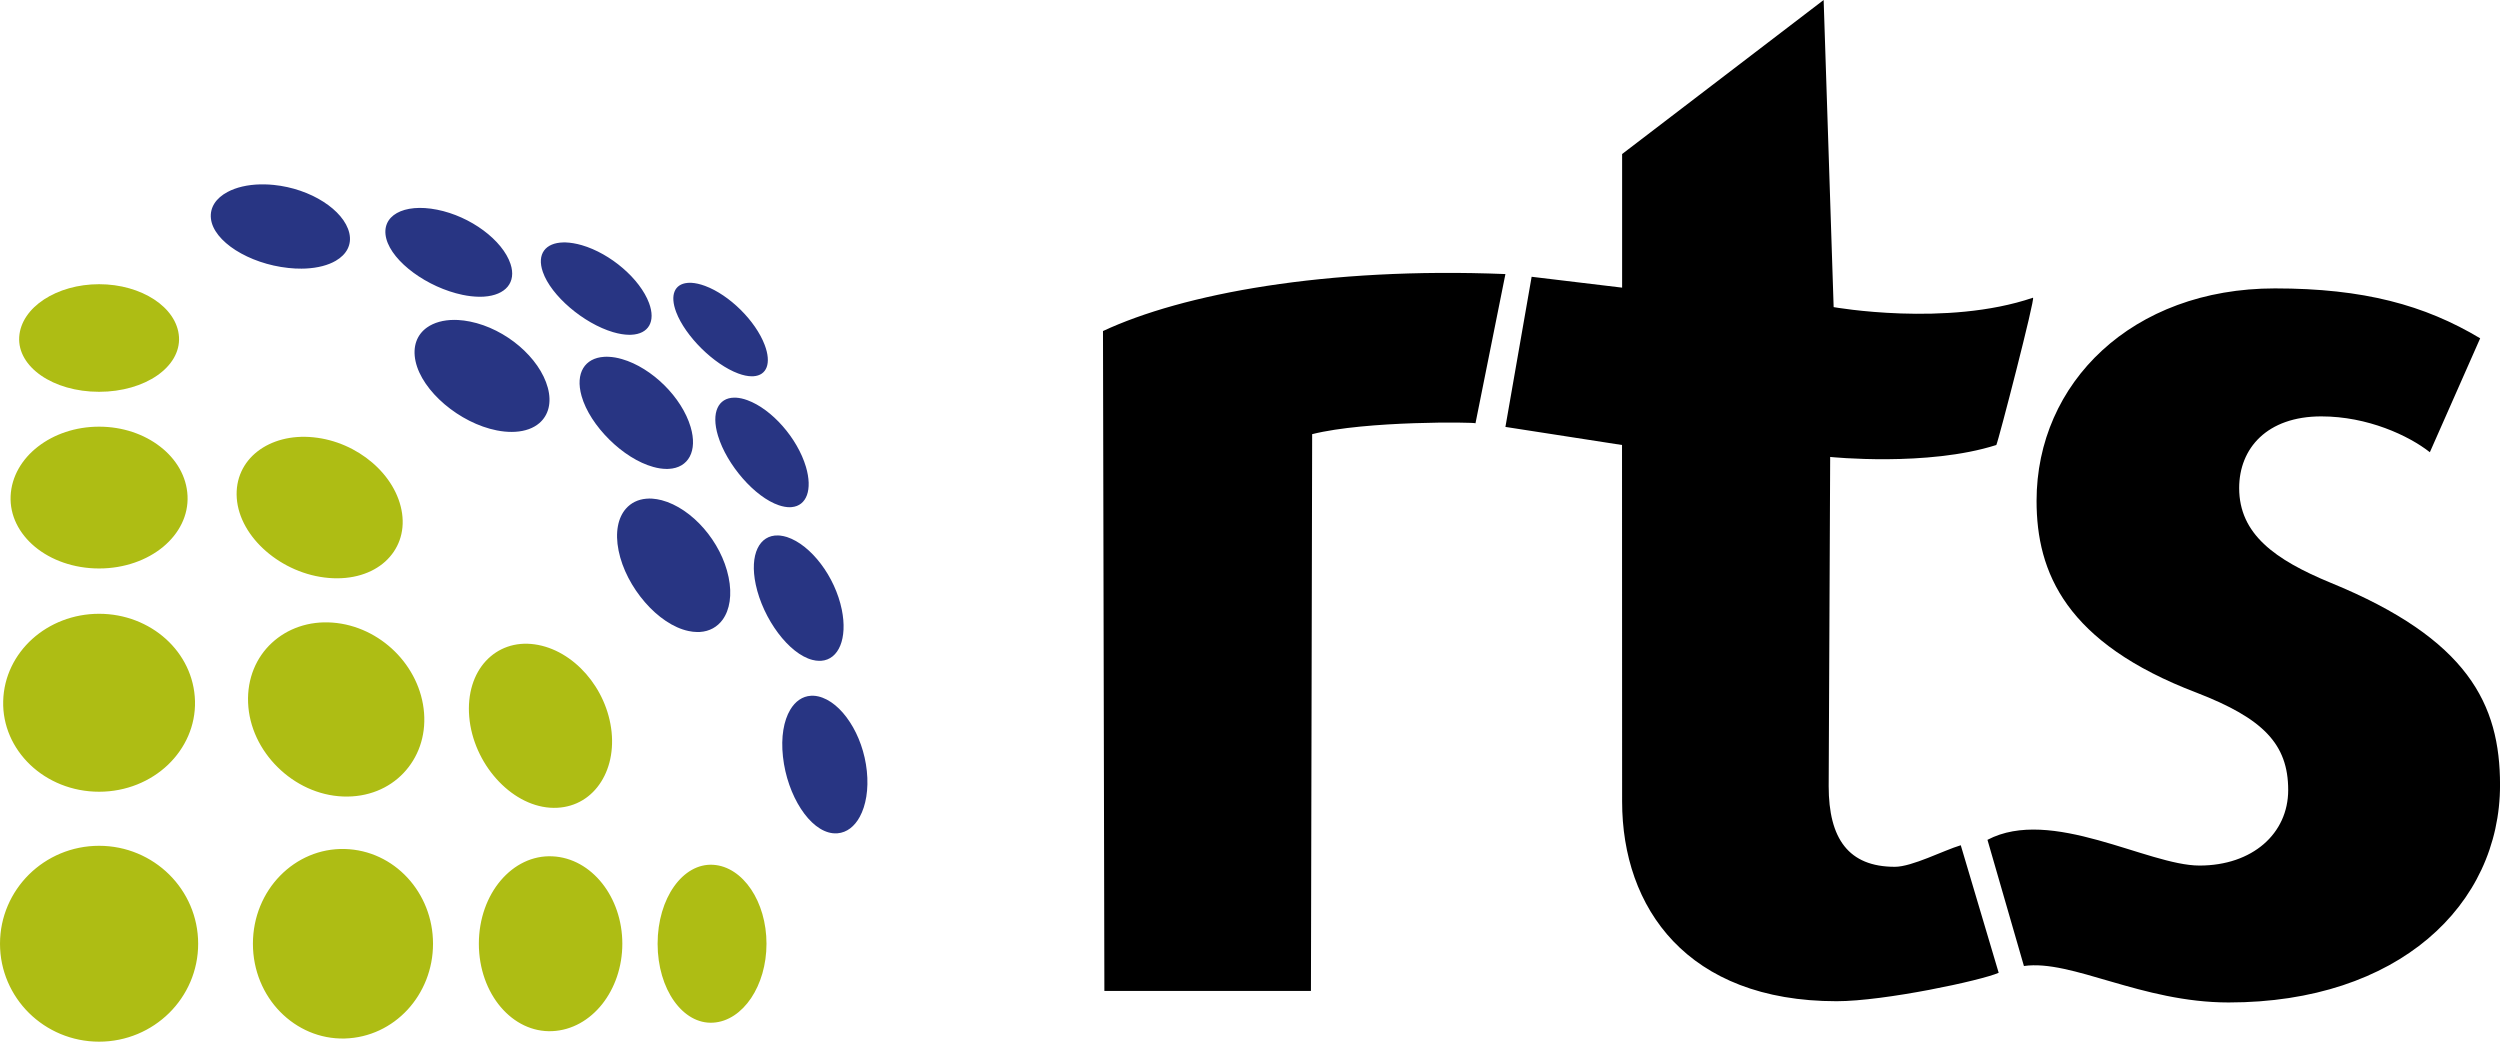<svg width="72" height="30" viewBox="0 0 72 30" fill="none" xmlns="http://www.w3.org/2000/svg">
<g id="2 1" clip-path="url(#clip0_1_192)">
<g id="FDT-3110---PPC,-Field-Operations-Use-Case">
<g id="logo-L">
<g id="2">
<g id="Group">
<path id="Fill-2" fill-rule="evenodd" clip-rule="evenodd" d="M72.001 22.606C72.001 20.284 71.086 18.405 67.119 16.782C65.518 16.12 64.488 15.382 64.488 14.056C64.488 12.913 65.289 11.992 66.853 11.992C68.188 11.992 69.37 12.544 69.98 13.024L71.429 9.743C69.827 8.785 68.073 8.306 65.518 8.306C61.399 8.306 58.653 11.034 58.653 14.424C58.653 16.488 59.492 18.515 63.268 19.952C65.175 20.69 65.9 21.426 65.9 22.753C65.9 24.007 64.87 24.928 63.344 24.928C61.857 24.928 59.071 23.223 57.239 24.187L58.289 27.821C59.664 27.625 61.666 28.871 64.184 28.871C69.065 28.871 72.001 26.07 72.001 22.606ZM57.562 28.016L56.47 24.343C55.974 24.491 55.069 24.964 54.572 24.964C53.239 24.964 52.666 24.154 52.666 22.643L52.709 13.16C52.709 13.16 55.512 13.449 57.494 12.816C57.554 12.702 58.629 8.546 58.55 8.574C56.06 9.423 52.809 8.845 52.809 8.845L52.521 0L46.717 4.436V8.284L44.111 7.971L43.356 12.295L46.714 12.816L46.717 23.085C46.717 26.144 48.585 28.835 52.895 28.835C54.268 28.835 57.066 28.238 57.562 28.016ZM43.356 7.893C38.181 7.685 34.054 8.465 31.766 9.534L31.806 28.539H37.755L37.79 12.504C39.34 12.113 42.511 12.157 42.494 12.191L43.356 7.893Z" fill="black"/>
<path id="Shape" fill-rule="evenodd" clip-rule="evenodd" d="M23.424 20.037L23.494 20.043C23.517 20.046 23.541 20.051 23.565 20.056C23.902 20.133 24.226 20.41 24.477 20.797C24.73 21.183 24.911 21.682 24.965 22.207C25.02 22.733 24.939 23.197 24.762 23.523C24.611 23.802 24.389 23.977 24.121 23.999L24.054 24.001C24.031 24.001 24.008 23.999 23.984 23.997C23.654 23.96 23.327 23.695 23.066 23.293C22.805 22.891 22.61 22.356 22.549 21.792C22.487 21.227 22.572 20.754 22.758 20.442C22.903 20.198 23.11 20.052 23.356 20.038L23.424 20.037ZM22.41 15.421L22.471 15.425C22.533 15.432 22.597 15.446 22.665 15.467C23.011 15.58 23.358 15.865 23.642 16.241C23.926 16.615 24.147 17.082 24.244 17.558C24.412 18.386 24.158 18.995 23.65 19.031L23.59 19.032C23.529 19.031 23.465 19.023 23.397 19.005C23.061 18.919 22.706 18.628 22.409 18.231C22.111 17.833 21.871 17.333 21.765 16.833C21.581 15.963 21.873 15.403 22.41 15.421ZM18.701 14.358L18.787 14.361C18.873 14.367 18.963 14.382 19.057 14.406C19.495 14.522 19.924 14.822 20.27 15.219C20.615 15.615 20.878 16.111 20.983 16.621C21.089 17.13 21.017 17.564 20.811 17.848C20.659 18.056 20.435 18.184 20.155 18.201L20.077 18.202C19.998 18.201 19.915 18.192 19.828 18.173C19.393 18.081 18.943 17.77 18.575 17.345C18.206 16.92 17.921 16.387 17.815 15.857C17.709 15.327 17.8 14.906 18.028 14.648C18.173 14.483 18.372 14.384 18.61 14.363L18.701 14.358ZM21.142 11.452L21.2 11.453C21.298 11.459 21.407 11.482 21.524 11.525C21.877 11.654 22.238 11.928 22.54 12.272C22.843 12.616 23.088 13.032 23.211 13.445C23.406 14.106 23.231 14.567 22.799 14.605L22.744 14.608C22.65 14.608 22.545 14.59 22.43 14.551C22.085 14.434 21.711 14.146 21.391 13.779C21.071 13.412 20.805 12.971 20.678 12.549C20.475 11.876 20.688 11.46 21.142 11.452ZM17.465 10.274L17.534 10.276C17.651 10.281 17.779 10.303 17.913 10.342C18.346 10.467 18.776 10.743 19.131 11.093C19.485 11.443 19.763 11.869 19.89 12.297C20.095 12.991 19.829 13.475 19.258 13.504L19.191 13.505C19.076 13.504 18.951 13.486 18.815 13.448C18.382 13.329 17.926 13.034 17.548 12.659C17.169 12.284 16.87 11.834 16.749 11.405C16.561 10.736 16.849 10.312 17.395 10.277L17.465 10.274ZM13.086 9.213L13.194 9.216C13.304 9.222 13.419 9.237 13.538 9.261C14.054 9.365 14.555 9.626 14.956 9.967C15.356 10.309 15.66 10.733 15.777 11.167C15.894 11.6 15.795 11.959 15.534 12.185C15.365 12.33 15.129 12.419 14.839 12.436L14.741 12.439C14.607 12.44 14.463 12.426 14.31 12.396C13.774 12.291 13.235 12.009 12.805 11.644C12.376 11.279 12.061 10.835 11.968 10.405C11.875 9.975 12.01 9.636 12.297 9.432C12.496 9.291 12.767 9.213 13.086 9.213ZM19.855 8.144L19.911 8.145C20.027 8.151 20.159 8.18 20.305 8.234C20.657 8.364 21.02 8.616 21.329 8.921C21.637 9.226 21.891 9.586 22.023 9.934C22.223 10.462 22.084 10.812 21.699 10.836L21.645 10.837C21.534 10.836 21.405 10.81 21.26 10.756C20.91 10.626 20.529 10.358 20.202 10.035C19.876 9.712 19.605 9.335 19.474 8.989C19.285 8.489 19.434 8.182 19.796 8.148L19.855 8.144ZM16.224 6.982L16.292 6.982C16.431 6.987 16.585 7.012 16.753 7.06C17.169 7.181 17.59 7.424 17.938 7.724C18.286 8.023 18.563 8.38 18.693 8.729C18.891 9.263 18.677 9.618 18.183 9.641L18.117 9.642C17.982 9.641 17.828 9.616 17.657 9.566C17.231 9.44 16.785 9.178 16.414 8.861C16.044 8.544 15.752 8.175 15.634 7.833C15.452 7.31 15.715 6.992 16.224 6.982ZM12.588 6.039C13.071 6.135 13.543 6.354 13.922 6.635C14.301 6.916 14.589 7.259 14.703 7.602C14.879 8.134 14.561 8.501 13.94 8.543L13.86 8.546H13.778C13.638 8.543 13.486 8.526 13.323 8.492C12.818 8.387 12.311 8.15 11.909 7.855C11.508 7.561 11.214 7.21 11.126 6.877C10.952 6.211 11.624 5.847 12.588 6.039ZM7.885 5.326C8.416 5.38 8.92 5.559 9.311 5.809C9.702 6.058 9.982 6.378 10.06 6.712C10.137 7.045 9.984 7.328 9.669 7.511C9.451 7.638 9.155 7.717 8.803 7.734L8.684 7.737C8.563 7.738 8.436 7.732 8.304 7.717C7.734 7.657 7.193 7.464 6.787 7.206C6.381 6.947 6.112 6.623 6.075 6.298C6.038 5.971 6.226 5.702 6.555 5.528C6.801 5.396 7.127 5.318 7.499 5.31L7.624 5.31C7.709 5.312 7.796 5.317 7.885 5.326Z" fill="#283583"/>
<path id="Shape_2" fill-rule="evenodd" clip-rule="evenodd" d="M2.854 24.359C3.642 24.359 4.355 24.675 4.872 25.185C5.388 25.696 5.707 26.401 5.707 27.18C5.707 27.958 5.388 28.664 4.872 29.174C4.355 29.684 3.642 30 2.854 30C2.065 30 1.352 29.684 0.835 29.174C0.32 28.664 0 27.958 0 27.18C0 26.401 0.32 25.696 0.835 25.185C1.352 24.675 2.065 24.359 2.854 24.359ZM9.927 24.451C10.642 24.469 11.279 24.785 11.736 25.279C12.192 25.772 12.471 26.443 12.471 27.18C12.471 27.916 12.192 28.587 11.736 29.081C11.279 29.574 10.642 29.89 9.927 29.909C9.212 29.927 8.553 29.634 8.069 29.14C7.586 28.647 7.284 27.953 7.284 27.18C7.284 26.407 7.586 25.712 8.069 25.219C8.553 24.725 9.212 24.433 9.927 24.451ZM15.906 24.662C16.476 24.687 16.981 24.985 17.342 25.44C17.703 25.895 17.923 26.509 17.923 27.179C17.923 27.851 17.703 28.464 17.342 28.92C16.981 29.374 16.476 29.671 15.906 29.697C15.336 29.723 14.809 29.459 14.422 29.004C14.035 28.549 13.791 27.902 13.791 27.179C13.791 26.457 14.035 25.811 14.422 25.356C14.809 24.901 15.336 24.636 15.906 24.662ZM20.537 24.906C20.969 24.932 21.354 25.201 21.631 25.612C21.907 26.023 22.075 26.576 22.075 27.18C22.075 27.783 21.907 28.336 21.631 28.747C21.354 29.158 20.969 29.427 20.537 29.453C20.104 29.479 19.705 29.241 19.414 28.831C19.122 28.421 18.939 27.836 18.939 27.18C18.939 26.524 19.122 25.939 19.414 25.528C19.705 25.118 20.104 24.88 20.537 24.906ZM15.396 18.557C15.958 18.635 16.481 18.954 16.878 19.407C17.275 19.861 17.549 20.452 17.614 21.082C17.678 21.713 17.518 22.275 17.201 22.672C16.885 23.07 16.408 23.301 15.839 23.262C15.271 23.222 14.72 22.906 14.294 22.428C13.867 21.95 13.571 21.313 13.514 20.644C13.457 19.975 13.647 19.41 13.992 19.037C14.338 18.664 14.835 18.478 15.396 18.557ZM9.58 17.931C10.267 17.983 10.899 18.296 11.372 18.763C11.844 19.23 12.16 19.854 12.213 20.532C12.266 21.212 12.039 21.824 11.621 22.264C11.204 22.704 10.591 22.967 9.879 22.939C9.168 22.912 8.498 22.591 7.998 22.096C7.497 21.603 7.172 20.94 7.145 20.237C7.117 19.534 7.383 18.928 7.828 18.516C8.273 18.103 8.893 17.879 9.58 17.931ZM2.854 17.677C3.599 17.677 4.278 17.952 4.777 18.402C5.277 18.854 5.597 19.483 5.616 20.19C5.634 20.897 5.337 21.548 4.838 22.026C4.338 22.502 3.636 22.802 2.854 22.802C2.072 22.802 1.369 22.502 0.87 22.026C0.37 21.548 0.073 20.897 0.092 20.19C0.11 19.483 0.431 18.854 0.93 18.402C1.43 17.952 2.109 17.677 2.854 17.677ZM9.023 12.594C9.661 12.657 10.26 12.928 10.719 13.321C11.178 13.713 11.5 14.23 11.58 14.786C11.659 15.341 11.471 15.831 11.094 16.173C10.716 16.514 10.145 16.702 9.468 16.645C8.79 16.589 8.146 16.296 7.662 15.875C7.178 15.454 6.859 14.909 6.819 14.347C6.779 13.786 7.013 13.314 7.415 13.001C7.818 12.688 8.385 12.53 9.023 12.594ZM2.854 12.288C3.533 12.288 4.154 12.505 4.614 12.863C5.075 13.219 5.375 13.719 5.401 14.281C5.427 14.845 5.16 15.365 4.7 15.748C4.239 16.13 3.585 16.372 2.854 16.372C2.122 16.372 1.468 16.13 1.007 15.748C0.547 15.365 0.28 14.845 0.306 14.281C0.333 13.719 0.633 13.219 1.093 12.863C1.554 12.505 2.175 12.288 2.854 12.288ZM2.854 8.185C3.464 8.185 4.024 8.352 4.44 8.624C4.856 8.897 5.128 9.278 5.155 9.705C5.181 10.133 4.941 10.527 4.525 10.815C4.109 11.103 3.518 11.284 2.854 11.284C2.19 11.284 1.598 11.103 1.183 10.815C0.767 10.527 0.527 10.133 0.553 9.705C0.58 9.278 0.852 8.897 1.268 8.624C1.684 8.352 2.243 8.185 2.854 8.185Z" fill="#AEBD14"/>
</g>
</g>
</g>
</g>
</g>
<defs>
<clipPath id="clip0_1_192">
<rect width="72" height="30" fill="white"/>
</clipPath>
</defs>
</svg>
